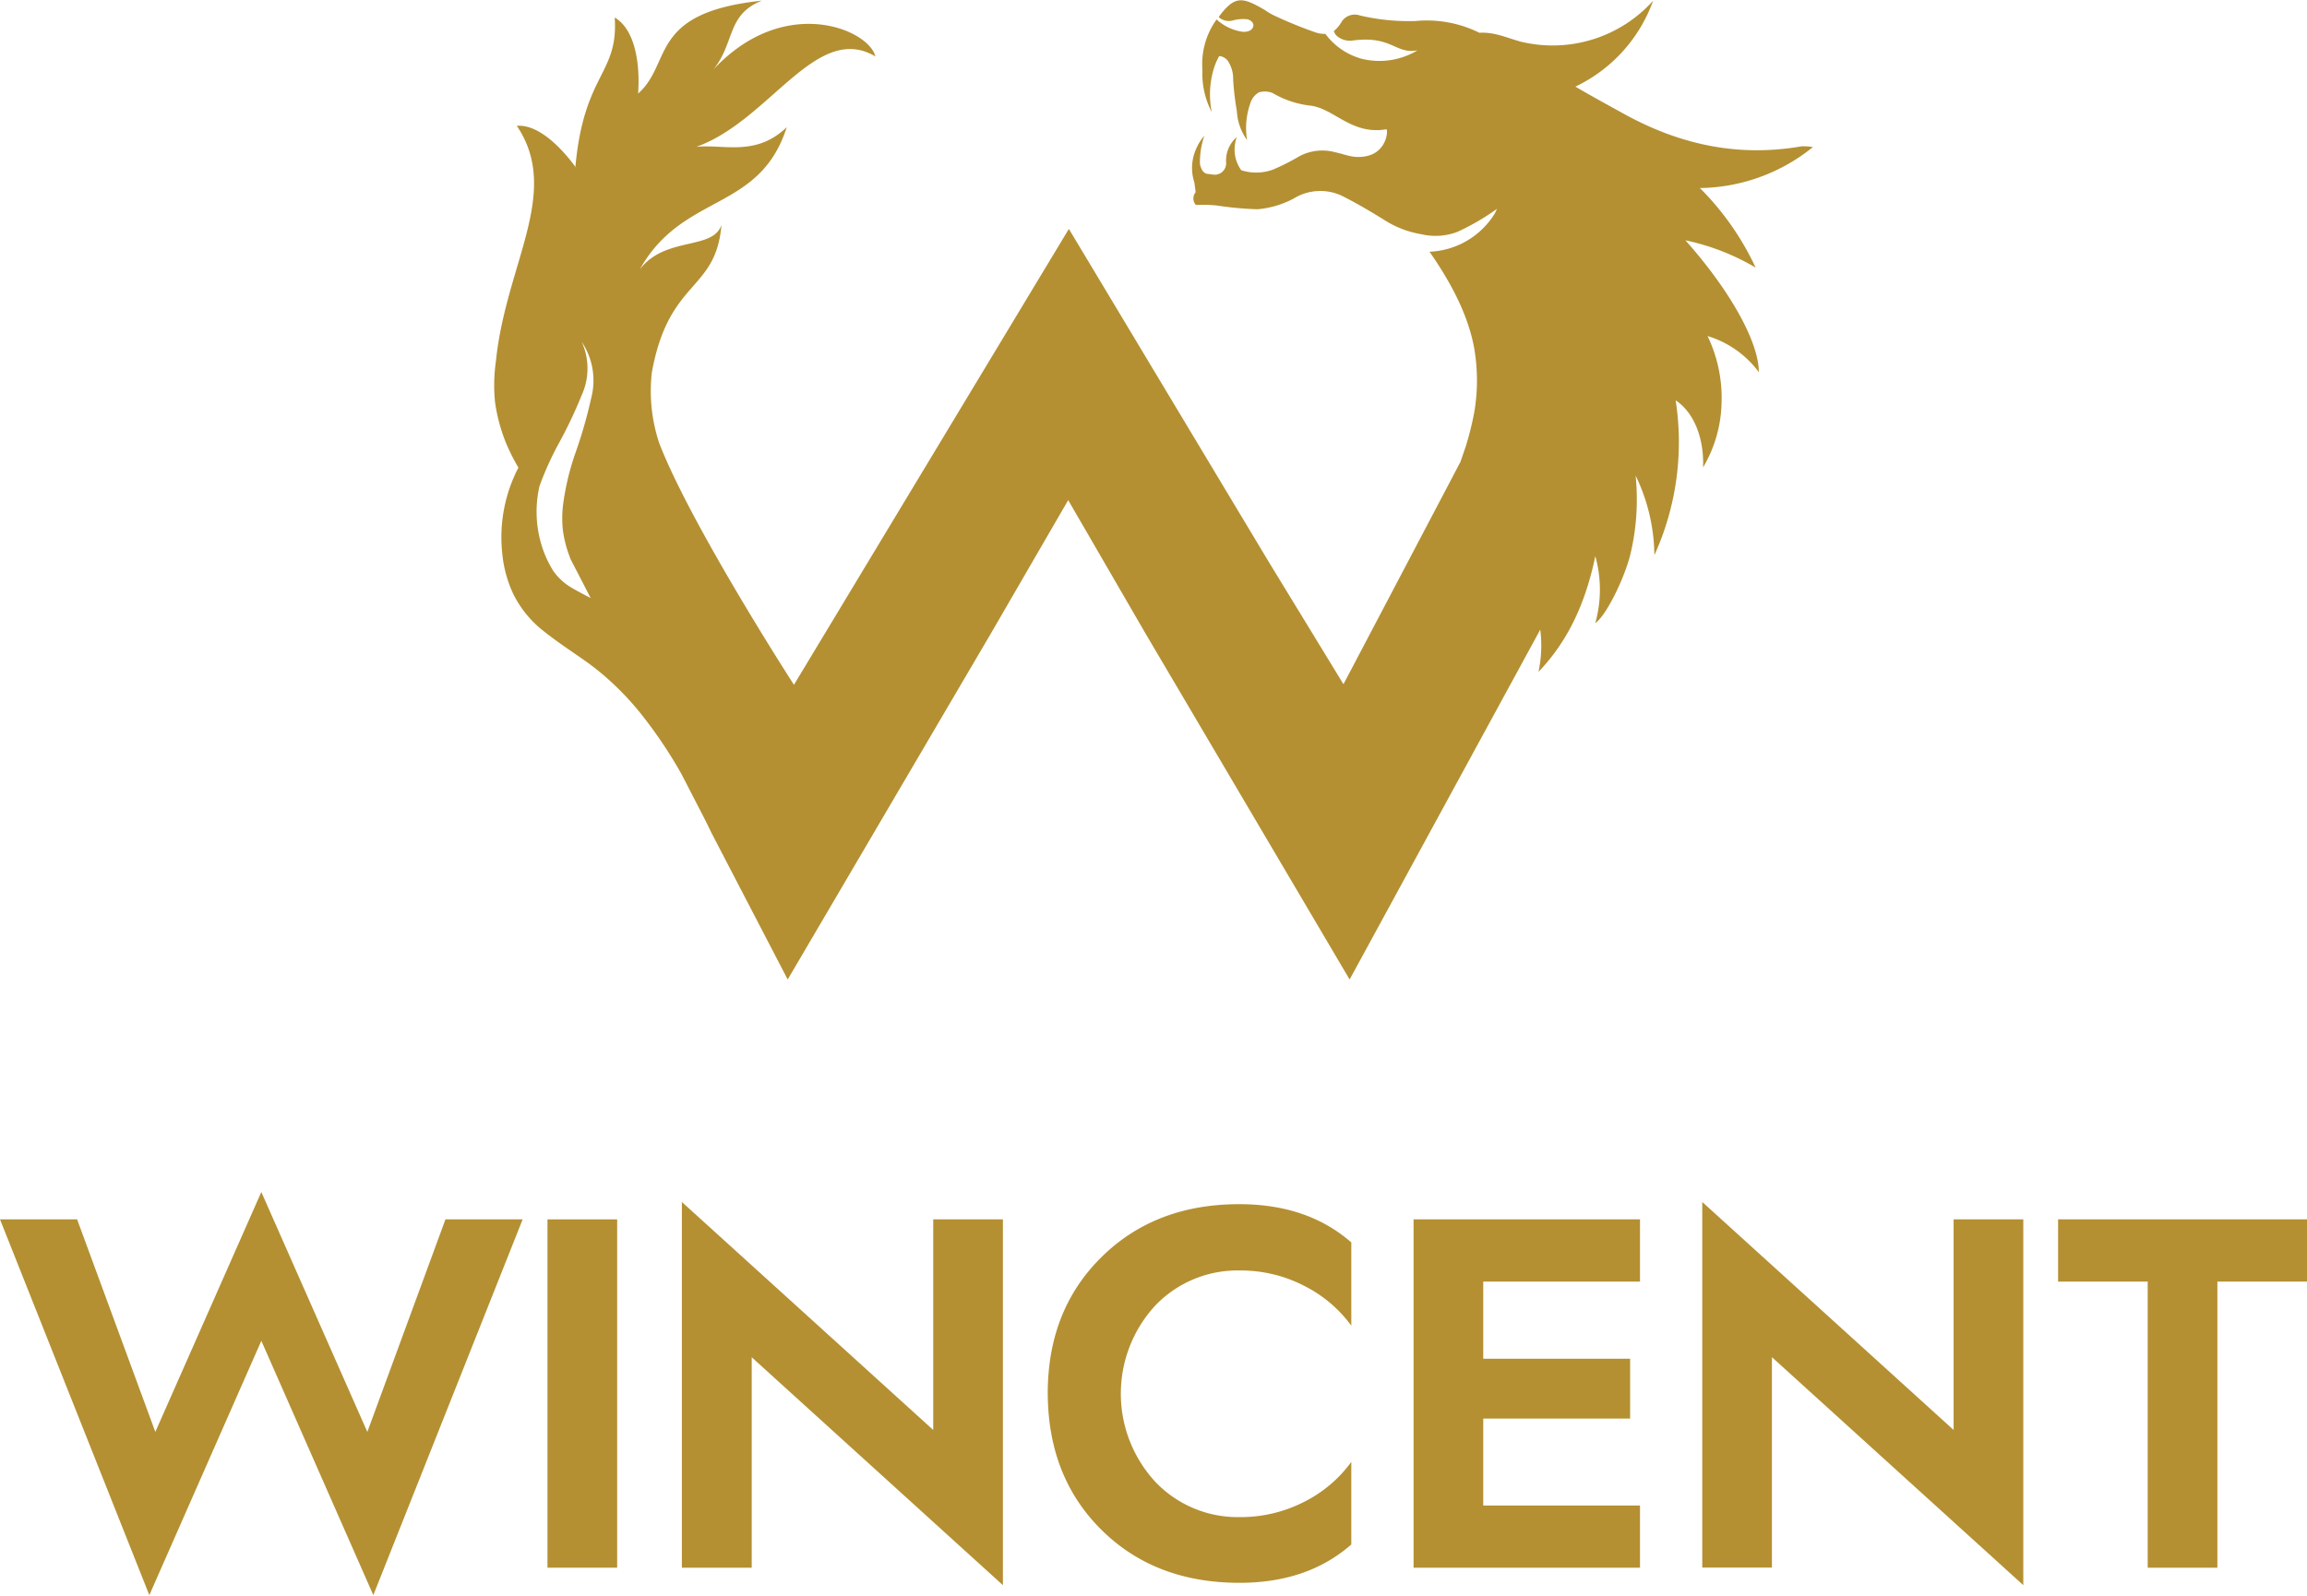 <svg id="Layer_1" data-name="Layer 1" xmlns="http://www.w3.org/2000/svg" viewBox="0 0 273.14 188.99"><defs><style>.cls-1{fill:#b49032;}</style></defs><path class="cls-1" d="M18.39,169.58l12.55-28.41,12.55,28.41,9.25-25.17h9.14L44.2,188.91,30.94,158.79,17.68,188.91,0,144.41H9.13Z"/><path class="cls-1" d="M64.82,144.41h8.25v41.25H64.82Z"/><path class="cls-1" d="M110.49,144.41h8.25v43.32L89,160.74v24.92H80.73V142.35l29.76,27Z"/><path class="cls-1" d="M136.84,154.55a15.39,15.39,0,0,0,0,21,13.47,13.47,0,0,0,9.9,4.12,16.51,16.51,0,0,0,7.69-1.82,15.46,15.46,0,0,0,5.56-4.72v9.78q-5.18,4.55-13.25,4.54-10,0-16.33-6.27T124.05,165q0-9.84,6.36-16.12t16.33-6.27q8.07,0,13.25,4.53V157a15.53,15.53,0,0,0-5.56-4.71,16.4,16.4,0,0,0-7.69-1.83A13.47,13.47,0,0,0,136.84,154.55Z"/><path class="cls-1" d="M175.61,168V178.3h18.56v7.36H167.36V144.41h26.81v7.37H175.61v9.13H193V168Z"/><path class="cls-1" d="M231.3,144.41h8.25v43.32l-29.76-27v24.92h-8.25V142.35l29.76,27Z"/><path class="cls-1" d="M243.67,151.78v-7.37h29.47v7.37H262.53v33.88h-8.25V151.78Z"/><path class="cls-1" d="M207.86,31.69a32.89,32.89,0,0,0-6.46-9.28l-.15-.14a21.72,21.72,0,0,0,13.39-4.85,6.17,6.17,0,0,0-1.35-.09c-7.73,1.35-14.75-.32-21.3-4-1.82-1-3.64-2-5.47-3.07A18,18,0,0,0,195.72.09,16,16,0,0,1,180,4.92c-1.08-.3-2.12-.72-3.22-.93a6.81,6.81,0,0,0-1.63-.11,14,14,0,0,0-7.56-1.39A25.35,25.35,0,0,1,161,1.83a1.84,1.84,0,0,0-2.21.84,3.93,3.93,0,0,1-.86,1,1.18,1.18,0,0,0,.38.61,2.39,2.39,0,0,0,1.69.54c4.79-.69,5.18,1.64,7.83,1.14a8.73,8.73,0,0,1-6.61,1,7.94,7.94,0,0,1-4.3-2.95,3.26,3.26,0,0,1-1.13-.16,50.89,50.89,0,0,1-5.14-2.11,8.2,8.2,0,0,1-.89-.55c-2.69-1.57-3.55-1.75-5.46.8a1.05,1.05,0,0,0,.07.11,1.82,1.82,0,0,0,1.6.32,4.64,4.64,0,0,1,1.69-.14c.38.08.75.36.74.74a.78.78,0,0,1-.51.64,1.63,1.63,0,0,1-.85.09,5.7,5.7,0,0,1-3-1.45l-.26.38a9.09,9.09,0,0,0-1.42,5.6,9.85,9.85,0,0,0,1.11,5A10.54,10.54,0,0,1,143.75,8a7.5,7.5,0,0,1,.6-1.36,1.38,1.38,0,0,1,1.08.66A3.83,3.83,0,0,1,146,9.43a33,33,0,0,0,.44,3.72,6.37,6.37,0,0,0,1.21,3.43,8.72,8.72,0,0,1,.4-4.39,2.19,2.19,0,0,1,1-1.25,2.44,2.44,0,0,1,1.63.08,11.3,11.3,0,0,0,4.38,1.48c2.9.3,4.9,3.52,9.08,2.81.22,0,.13,2.9-2.71,3.24-1.35.17-2-.23-3.35-.52a5.78,5.78,0,0,0-4.25.48,26.25,26.25,0,0,1-3.1,1.57,5.77,5.77,0,0,1-3.77.08,4.23,4.23,0,0,1-.69-1.53,4.32,4.32,0,0,1,.16-2.39,3.63,3.63,0,0,0-1.26,3,1.36,1.36,0,0,1-1.26,1.45c-.42,0-.62-.08-1-.1a.94.94,0,0,1-.53-.36,2.44,2.44,0,0,1-.31-.81,9.56,9.56,0,0,1,.52-3.34,6,6,0,0,0-1.34,2.69,5.5,5.5,0,0,0,.16,2.84l.15,1.15a1.2,1.2,0,0,0-.23,1.06c.33.76,0,.27,2.69.51a39.56,39.56,0,0,0,4.85.45,11.06,11.06,0,0,0,4.32-1.28,6,6,0,0,1,5.69-.31c1.73.87,3.39,1.85,5,2.85a11.6,11.6,0,0,0,4.36,1.69,7.28,7.28,0,0,0,4.31-.27,28.06,28.06,0,0,0,4.69-2.73c-.1.19-.17.4-.29.6a9.52,9.52,0,0,1-7.7,4.48c2.7,3.88,4.61,7.67,5.29,11.43a22.47,22.47,0,0,1,0,7.63,37.08,37.08,0,0,1-1,4l-.63,1.83c.17-.31-13.85,26.33-13.85,26.33l-8.87-14.53L126.55,27.11l0,.05,0-.05L94,81.1S81.85,62.29,78.06,52.51a19.55,19.55,0,0,1-.89-8.36c2-11.16,7.58-9.53,8.25-17.52-1,3.05-6.68,1.31-9.68,5.29,5.11-9.15,14.18-6.75,17.41-16.86-3.66,3.51-7.37,2-10.71,2.33,8.68-3.08,14.2-14.85,21.2-10.71C102.86,3.42,92.39-1,83.84,8.93,87.22,5.52,85.71,1.86,90.2.08c-13.48,1.42-10.55,7.39-14.65,11,.26-3.66-.41-7.64-2.77-9,.45,6.75-3.63,6.56-4.65,17.63.72,1.23-3.13-5.11-6.94-4.81,5.31,7.88-1.29,16.34-2.47,27.83a20.13,20.13,0,0,0-.11,4.89,20.54,20.54,0,0,0,1.23,4.67,22.82,22.82,0,0,0,1.54,3.09c-.14.29-.3.56-.42.86a17.84,17.84,0,0,0-1.5,9.24,14.45,14.45,0,0,0,1.3,4.84,12.72,12.72,0,0,0,3.35,4.22c2.63,2.12,4.89,3.38,6.85,5A33.91,33.91,0,0,1,76.25,85a53.71,53.71,0,0,1,4.45,6.7l2.84,5.51c.21.44.43.86.63,1.3l0,0L93.26,116l24-40.88,9.21-15.89,9.21,15.89L159.79,116l22.57-41.43a14.83,14.83,0,0,1-.21,5c3.63-3.79,5.62-8.38,6.73-13.71a14.78,14.78,0,0,1,0,7.92c1.2-.75,3.43-5.19,4.16-8.17a27.9,27.9,0,0,0,.61-9.29,22,22,0,0,1,2.22,9.43,32.3,32.3,0,0,0,2.52-18.34c2.12,1.4,3.37,4.38,3.25,7.94a15.66,15.66,0,0,0,2.19-7.75,16.92,16.92,0,0,0-1.66-7.8,11.73,11.73,0,0,1,6.07,4.28c0-3.55-3.36-9.63-8.69-15.62A27.61,27.61,0,0,1,207.86,31.69ZM66.65,62.85a14,14,0,0,0,.73,2.9c.05.14.1.26.14.4l2.36,4.58.09.11,0,0c-.82-.42-1.59-.82-2.25-1.21a6.89,6.89,0,0,1-2.2-2,12.54,12.54,0,0,1-1.41-3.1,13.57,13.57,0,0,1-.24-6.95A36.92,36.92,0,0,1,66,52.8a54.07,54.07,0,0,0,2.87-6,7.62,7.62,0,0,0,0-6.32A8.22,8.22,0,0,1,70,47.13a56.2,56.2,0,0,1-1.88,6.54,30.5,30.5,0,0,0-1.47,6.23A13.2,13.2,0,0,0,66.65,62.85Z"/></svg>